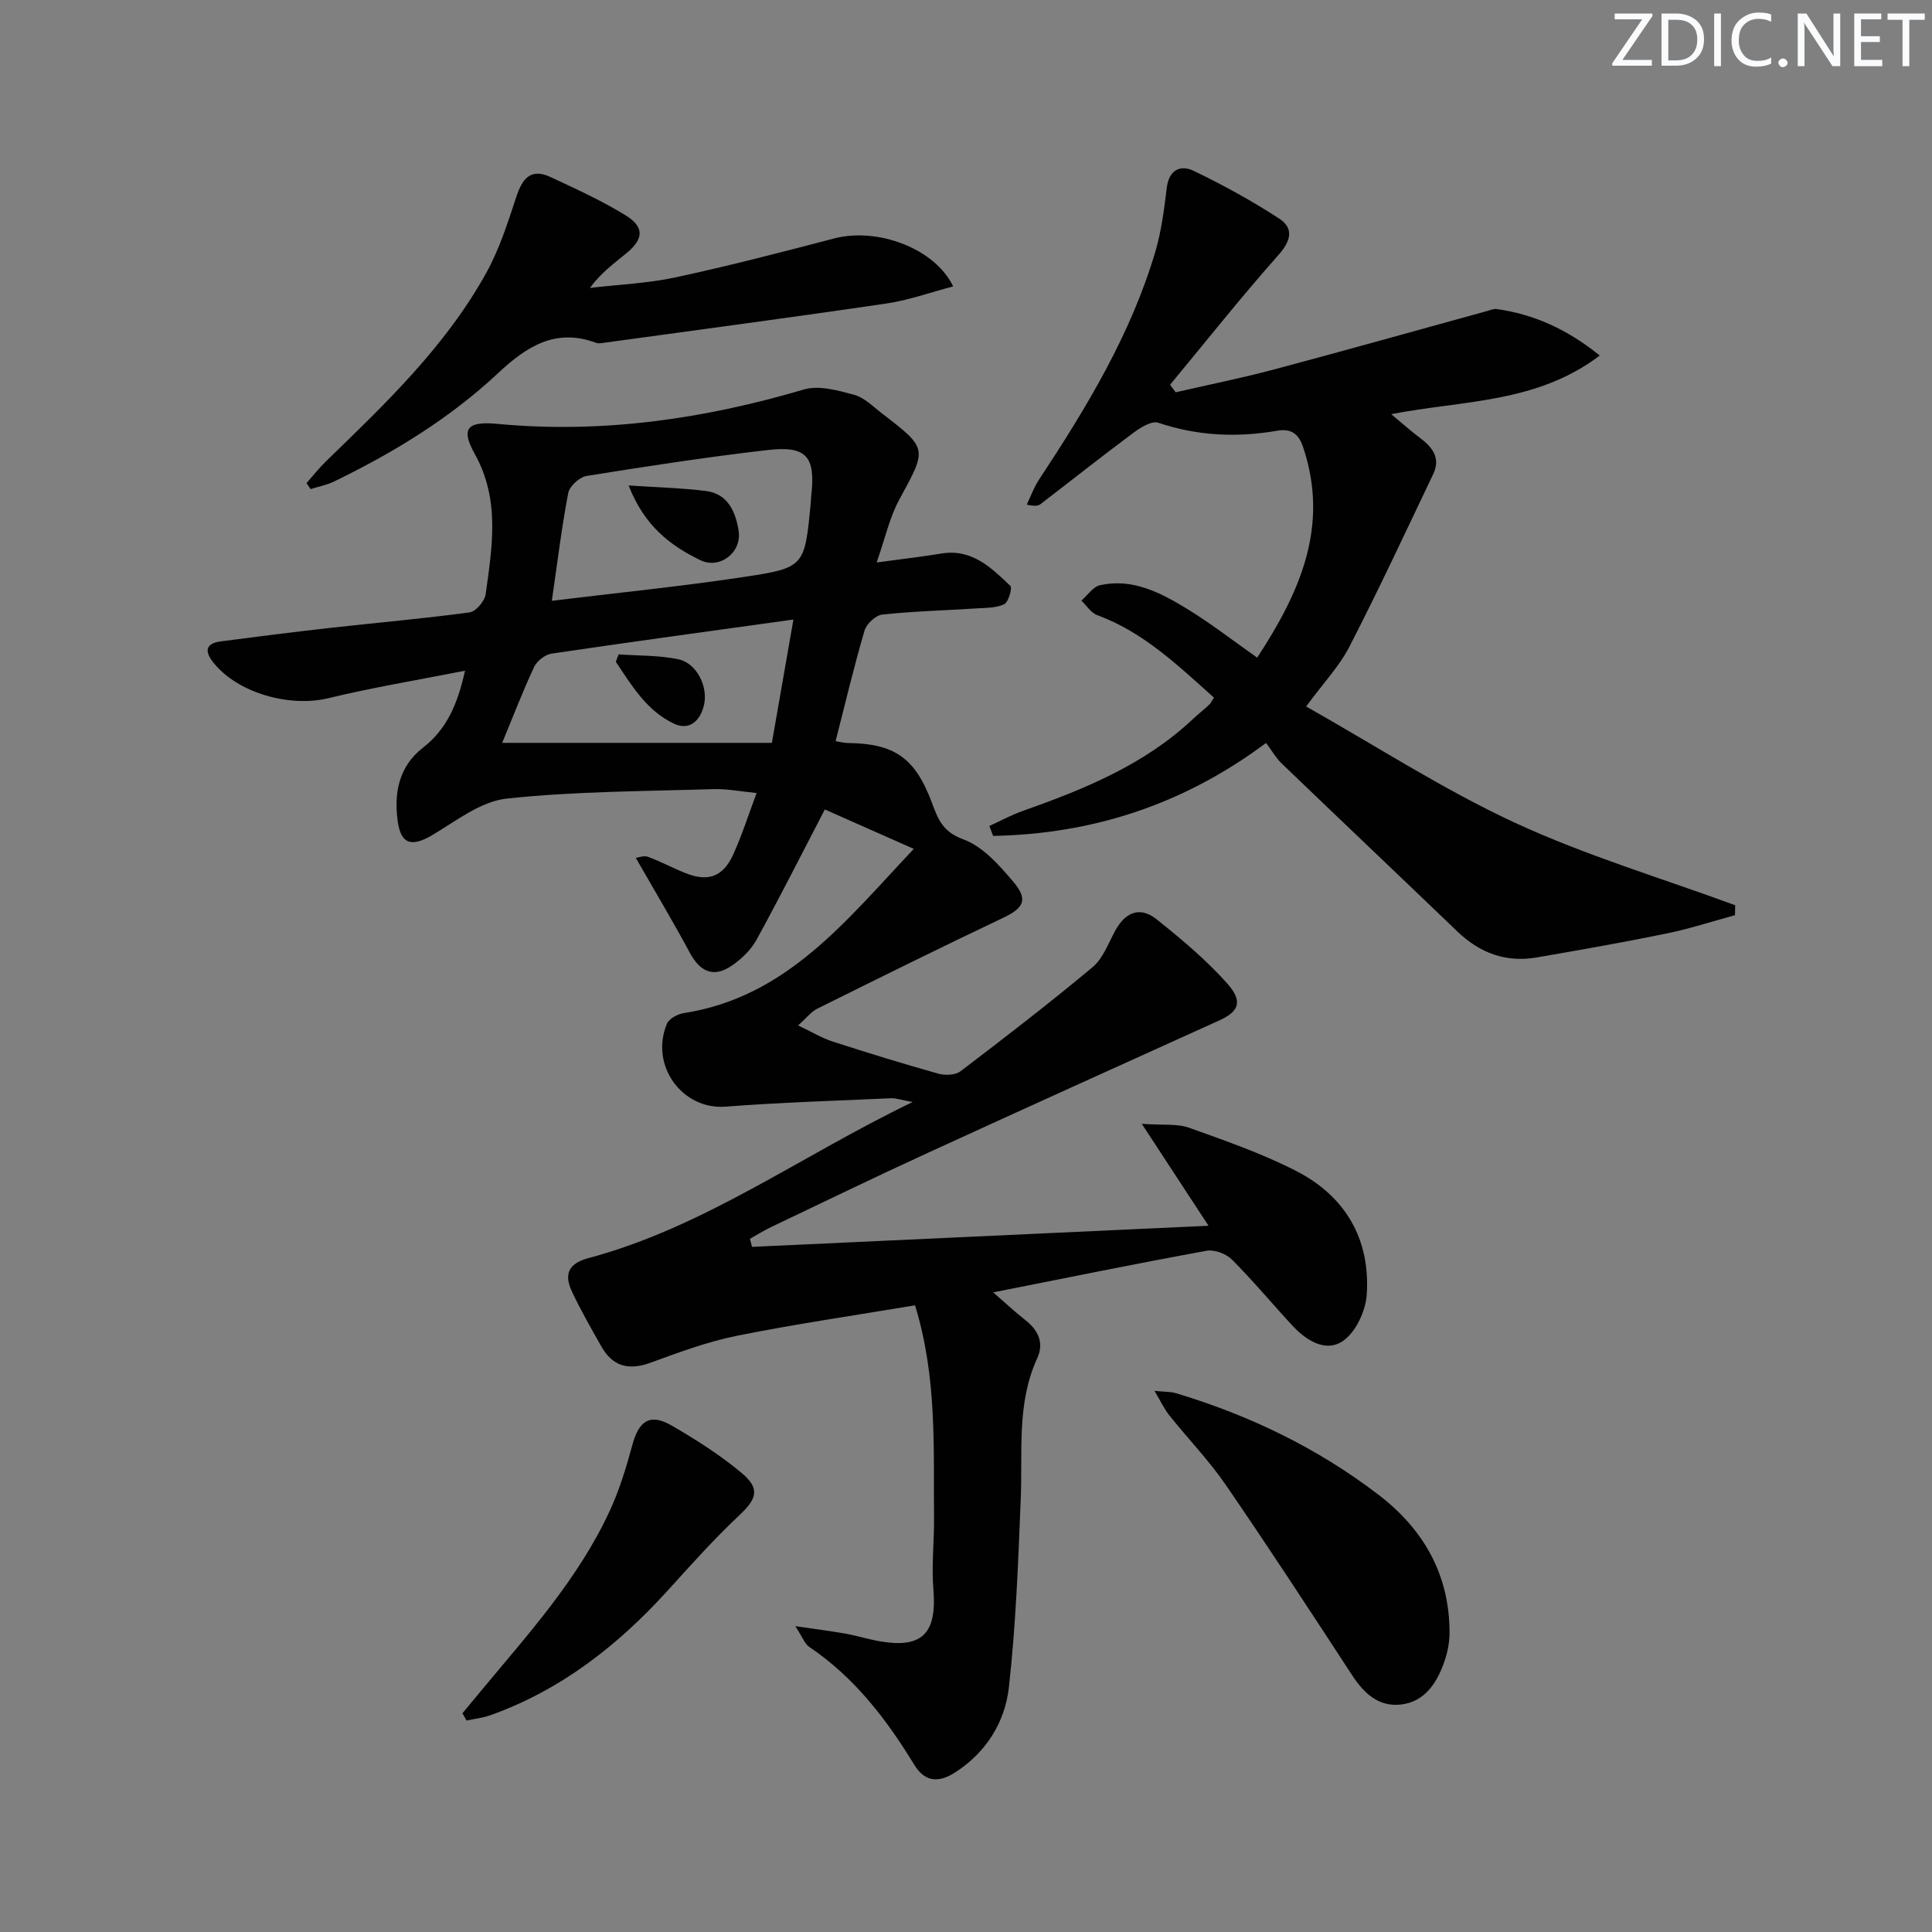 <svg enable-background="new 0 0 400 400" viewBox="0 0 400 400" xmlns="http://www.w3.org/2000/svg"><rect x="0" y="0" width="400" height="400" fill="#808080" stroke="none"/><g fill="#fafbfc"><path d="m342.2 3.2-6.3 9.2h6.1v1.2h-8.2v-.5l6.2-9.1h-5.7v-1.2h7.8v.4z"/><path d="m344 13.7v-10.9h3.1c1.6 0 3 .5 4.1 1.4 1.1 1 1.6 2.2 1.6 3.9s-.5 3-1.6 4-2.5 1.5-4.2 1.5h-3zm1.4-9.6v8.4h1.6c1.4 0 2.5-.4 3.2-1.1.8-.8 1.2-1.8 1.2-3.2s-.4-2.4-1.2-3.1-1.8-1-3.1-1z"/><path d="m356.3 2.8v10.9h-1.4v-10.9z"/><path d="m366.6 13.2c-.8.4-1.8.6-3 .6-1.6 0-2.8-.5-3.7-1.5s-1.4-2.3-1.4-3.9c0-1.7.5-3.2 1.6-4.2s2.4-1.6 4-1.6c1 0 1.9.1 2.6.4v1.5c-.8-.4-1.6-.6-2.6-.6-1.2 0-2.2.4-3 1.2s-1.1 1.9-1.1 3.3c0 1.3.4 2.3 1.1 3.1s1.6 1.1 2.8 1.1c1.1 0 2-.2 2.8-.7v1.3z"/><path d="m368.2 13c0-.3.1-.5.3-.6.2-.2.4-.3.6-.3.3 0 .5.1.7.3s.3.4.3.6-.1.5-.3.6c-.2.2-.4.3-.7.3s-.5-.1-.6-.3c-.2-.2-.3-.4-.3-.6z"/><path d="m381.1 13.7h-1.7l-5.5-8.4c-.2-.2-.3-.5-.4-.7 0 .2.1.8.1 1.5v7.6h-1.4v-10.9h1.8l5.3 8.3c.3.4.4.6.4.8 0-.3-.1-.8-.1-1.6v-7.5h1.4v10.9z"/><path d="m389.7 13.7h-5.8v-10.9h5.6v1.2h-4.2v3.5h3.9v1.2h-3.9v3.7h4.4z"/><path d="m398.4 4.1h-3.1v9.6h-1.4v-9.6h-3.1v-1.3h7.7v1.3z"/></g><path d="m189.19 175.75c-6.87-3.04-12.9-5.71-18.42-8.16-4.77 9.17-9.29 18.15-14.13 26.96-1.15 2.1-3.09 3.98-5.09 5.35-3.76 2.59-6.57 1.37-8.74-2.66-3.5-6.52-7.31-12.88-11.18-19.63.55-.06 1.67-.53 2.51-.22 2.64.97 5.14 2.33 7.76 3.37 4.65 1.86 7.75.82 9.86-3.75 1.8-3.9 3.09-8.04 4.89-12.82-3.3-.32-6.14-.9-8.97-.81-14.27.45-28.6.44-42.77 1.96-5.33.57-10.42 4.58-15.33 7.51-4.25 2.53-6.57 2.07-7.24-2.84-.79-5.78.2-11.31 5.24-15.22 4.85-3.76 7.14-8.9 8.7-15.93-9.9 1.96-19.17 3.48-28.27 5.69-8.04 1.95-18.82-1.06-23.84-7.38-1.95-2.45-1.52-3.98 1.61-4.39 7.57-.99 15.15-1.95 22.73-2.8 9.57-1.07 19.18-1.9 28.72-3.19 1.3-.18 3.12-2.33 3.32-3.76 1.35-9.81 3.04-19.56-2.28-29.1-2.93-5.25-1.51-6.76 4.74-6.17 21.65 2.04 42.66-1 63.42-7.12 3.11-.92 7.04.19 10.39 1.09 2.12.57 3.92 2.44 5.76 3.85 9.57 7.34 9.38 7.26 3.62 17.83-2.02 3.71-2.93 8.01-4.7 13.04 5.13-.7 9.3-1.17 13.43-1.85 6.3-1.03 10.29 2.93 14.25 6.7.45.43-.39 3.38-1.28 3.8-1.7.81-3.87.74-5.85.87-6.47.42-12.96.58-19.4 1.27-1.36.15-3.25 1.93-3.66 3.32-2.18 7.45-3.98 15.01-5.99 22.89 1.02.16 1.76.37 2.51.38 9.66.1 13.95 3.06 17.42 12.34 1.26 3.37 2.21 6.05 6.5 7.6 4.05 1.47 7.51 5.4 10.45 8.9 3.08 3.67 1.99 5.37-2.26 7.39-12.88 6.11-25.65 12.44-38.42 18.78-1.24.62-2.17 1.86-3.96 3.46 2.82 1.34 4.89 2.61 7.13 3.33 7.26 2.35 14.56 4.6 21.9 6.66 1.4.39 3.51.32 4.57-.48 9.25-7.03 18.46-14.13 27.38-21.58 2.15-1.8 3.25-4.93 4.67-7.53 2.08-3.84 5.13-5.12 8.56-2.38 5.15 4.11 10.27 8.4 14.63 13.29 3.34 3.75 2.4 5.84-1.66 7.67-20.26 9.17-40.53 18.32-60.74 27.6-10.72 4.92-21.34 10.07-31.99 15.15-1.52.72-2.95 1.63-4.42 2.45.14.56.29 1.11.43 1.67 31.23-1.45 62.45-2.89 94.51-4.37-4.55-6.96-8.73-13.35-13.81-21.1 4.4.31 7.31-.07 9.76.8 7.5 2.68 15.09 5.32 22.15 8.93 10.22 5.22 15.43 14.13 14.66 25.64-.23 3.38-2.27 7.76-4.92 9.58-3.6 2.47-7.64-.12-10.53-3.24-4.18-4.52-8.12-9.27-12.47-13.62-1.2-1.2-3.64-2.11-5.26-1.81-14.37 2.62-28.69 5.55-44.16 8.61 2.62 2.27 4.56 4.11 6.66 5.74 2.69 2.1 3.9 4.75 2.47 7.87-4.29 9.33-3.03 19.21-3.42 28.97-.52 13.08-1.01 26.2-2.46 39.2-.81 7.2-4.7 13.48-11.11 17.6-3.21 2.06-6.17 2.22-8.48-1.57-5.76-9.45-12.41-18.12-21.75-24.41-.93-.62-1.36-1.97-2.88-4.29 4.44.65 7.44 1.02 10.4 1.55 2.44.44 4.83 1.2 7.27 1.61 8.65 1.46 11.66-1.75 10.92-10.74-.41-4.94.18-9.95.13-14.93-.14-14.4.67-28.9-3.93-43.92-12.41 2.08-24.67 3.86-36.8 6.29-6.13 1.23-12.09 3.45-17.98 5.6-4.51 1.65-7.82.77-10.17-3.37-2.12-3.75-4.26-7.49-6.09-11.38-1.65-3.51-.8-5.79 3.45-6.92 23.95-6.4 43.85-21.11 67.09-32.31-2.45-.44-3.46-.82-4.45-.78-11.44.52-22.89.86-34.3 1.74-8.92.69-15.73-8.51-12.12-17.16.44-1.06 2.22-2.01 3.51-2.21 21.39-3.33 33.64-19.24 47.6-34zm-74.94-51.36c13.43-1.64 26.62-2.96 39.72-4.93 12.66-1.9 12.61-2.18 13.88-15.22.05-.5.04-1 .1-1.5.94-8.22-.91-10.51-9.07-9.56-12.52 1.45-25 3.36-37.44 5.36-1.46.24-3.52 2.11-3.79 3.52-1.37 7.14-2.24 14.37-3.4 22.33zm-10.28 29.41h55.84c1.48-8.46 2.91-16.62 4.46-25.53-17.37 2.41-33.75 4.64-50.1 7.06-1.34.2-3.01 1.53-3.6 2.78-2.36 5.06-4.36 10.29-6.6 15.69z" fill="#010102"/><path d="m359.21 189.48c-4.71 1.28-9.38 2.81-14.16 3.79-8.93 1.83-17.91 3.41-26.89 4.96-6.35 1.1-11.76-.9-16.4-5.35-12.12-11.64-24.32-23.2-36.43-34.84-1.18-1.14-2.01-2.64-3.2-4.22-17.39 12.95-36.12 18.83-56.51 19.25-.26-.69-.52-1.37-.78-2.06 2.28-1.04 4.49-2.26 6.85-3.09 12.75-4.51 25.2-9.56 35.27-19.03 1.09-1.03 2.28-1.95 3.37-2.97.35-.32.55-.81 1-1.49-7.42-6.62-14.55-13.55-24.18-17.08-1.28-.47-2.18-1.98-3.26-3 1.28-1.11 2.42-2.88 3.88-3.2 6.66-1.47 12.41 1.51 17.81 4.79 4.95 3 9.54 6.59 14.71 10.22 8.81-13.49 14.99-27.13 9.53-43.51-.97-2.92-2.52-3.97-5.47-3.46-8.31 1.43-16.47 1.06-24.56-1.67-1.33-.45-3.63.98-5.09 2.06-6.5 4.83-12.84 9.86-19.27 14.79-.49.37-1.17.49-2.85.11.82-1.7 1.45-3.53 2.48-5.09 9.82-14.89 19.07-30.09 24.16-47.36 1.25-4.25 1.81-8.74 2.35-13.17.46-3.74 2.87-4.78 5.56-3.49 6.09 2.93 12.06 6.2 17.72 9.89 2.99 1.95 2.52 4.5-.1 7.46-7.76 8.75-15.04 17.93-22.5 26.94.39.52.77 1.04 1.16 1.56 6.81-1.57 13.66-2.94 20.41-4.74 14.73-3.92 29.41-8.06 44.11-12.1.64-.17 1.32-.49 1.93-.4 7.66 1.1 14.46 4.07 21.35 9.63-13.12 9.93-28.15 9.22-43.18 12.14 2.34 1.94 4.2 3.6 6.18 5.09 2.51 1.89 4.03 4.14 2.54 7.27-5.7 11.96-11.3 23.98-17.36 35.76-2.09 4.07-5.39 7.53-8.97 12.4 14.59 8.23 28.42 17.21 43.23 24.07 14.69 6.8 30.36 11.47 45.6 17.08-.01.66-.02 1.36-.04 2.06z" fill="#010102"/><path d="m63.47 100.02c1.34-1.52 2.59-3.13 4.04-4.53 12.33-11.94 24.78-23.82 33.18-39.02 2.69-4.86 4.42-10.3 6.17-15.61 1.24-3.79 2.94-6.16 7.13-4.2 5.25 2.45 10.57 4.87 15.5 7.9 3.97 2.44 3.8 4.92.19 7.88-2.55 2.09-5.23 4.02-7.54 7.17 5.93-.7 11.95-.94 17.76-2.19 11.01-2.37 21.93-5.21 32.84-8.06 8.88-2.32 20.81 2.02 24.6 9.94-4.69 1.23-9.17 2.85-13.78 3.53-19.53 2.88-39.1 5.47-58.66 8.16-.49.07-1.05.15-1.49-.01-8.39-3.13-14.41.77-20.28 6.27-10.03 9.39-21.68 16.48-34.01 22.46-1.5.73-3.21 1.04-4.82 1.55-.28-.43-.55-.84-.83-1.24z" fill="#010102"/><path d="m239.02 287.96c2.26.23 3.4.17 4.43.48 15.25 4.58 29.41 11.4 42.05 21.11 9.31 7.15 14.66 16.59 14.61 28.6-.01 2.11-.49 4.3-1.22 6.29-1.54 4.23-4.08 7.95-8.9 8.47-4.59.5-7.61-2.34-10.05-6.08-8.62-13.2-17.25-26.42-26.17-39.42-3.47-5.05-7.79-9.51-11.63-14.32-1.04-1.28-1.75-2.83-3.12-5.13z" fill="#010102"/><path d="m95.75 354.71c1.21-1.46 2.42-2.93 3.64-4.39 9.86-11.89 20.33-23.36 26.88-37.58 1.99-4.32 3.4-8.94 4.64-13.54 1.37-5.1 3.7-6.65 8.2-4.03 5.01 2.91 9.96 6.06 14.39 9.75 3.97 3.31 3.19 5.4-.5 8.87-5.18 4.86-9.93 10.19-14.71 15.46-10.31 11.37-22.09 20.61-36.7 25.85-1.6.57-3.33.76-5 1.12-.28-.51-.56-1.01-.84-1.51z" fill="#010102"/><path d="m130.15 100.51c6.28.42 11.19.53 16.03 1.15 4.57.59 6.12 4.35 6.74 8.22.72 4.5-3.91 8.07-7.96 6.08-6.14-3-11.51-6.99-14.81-15.45z" fill="#010102"/><path d="m128.08 135.48c4.15.3 8.39.17 12.42 1.03 3.78.81 6.17 5.74 5.24 9.53-.79 3.23-3.01 5.27-6.17 3.8-5.67-2.65-8.77-7.91-12.07-12.82.19-.51.39-1.02.58-1.54z" fill="#010102"/></svg>